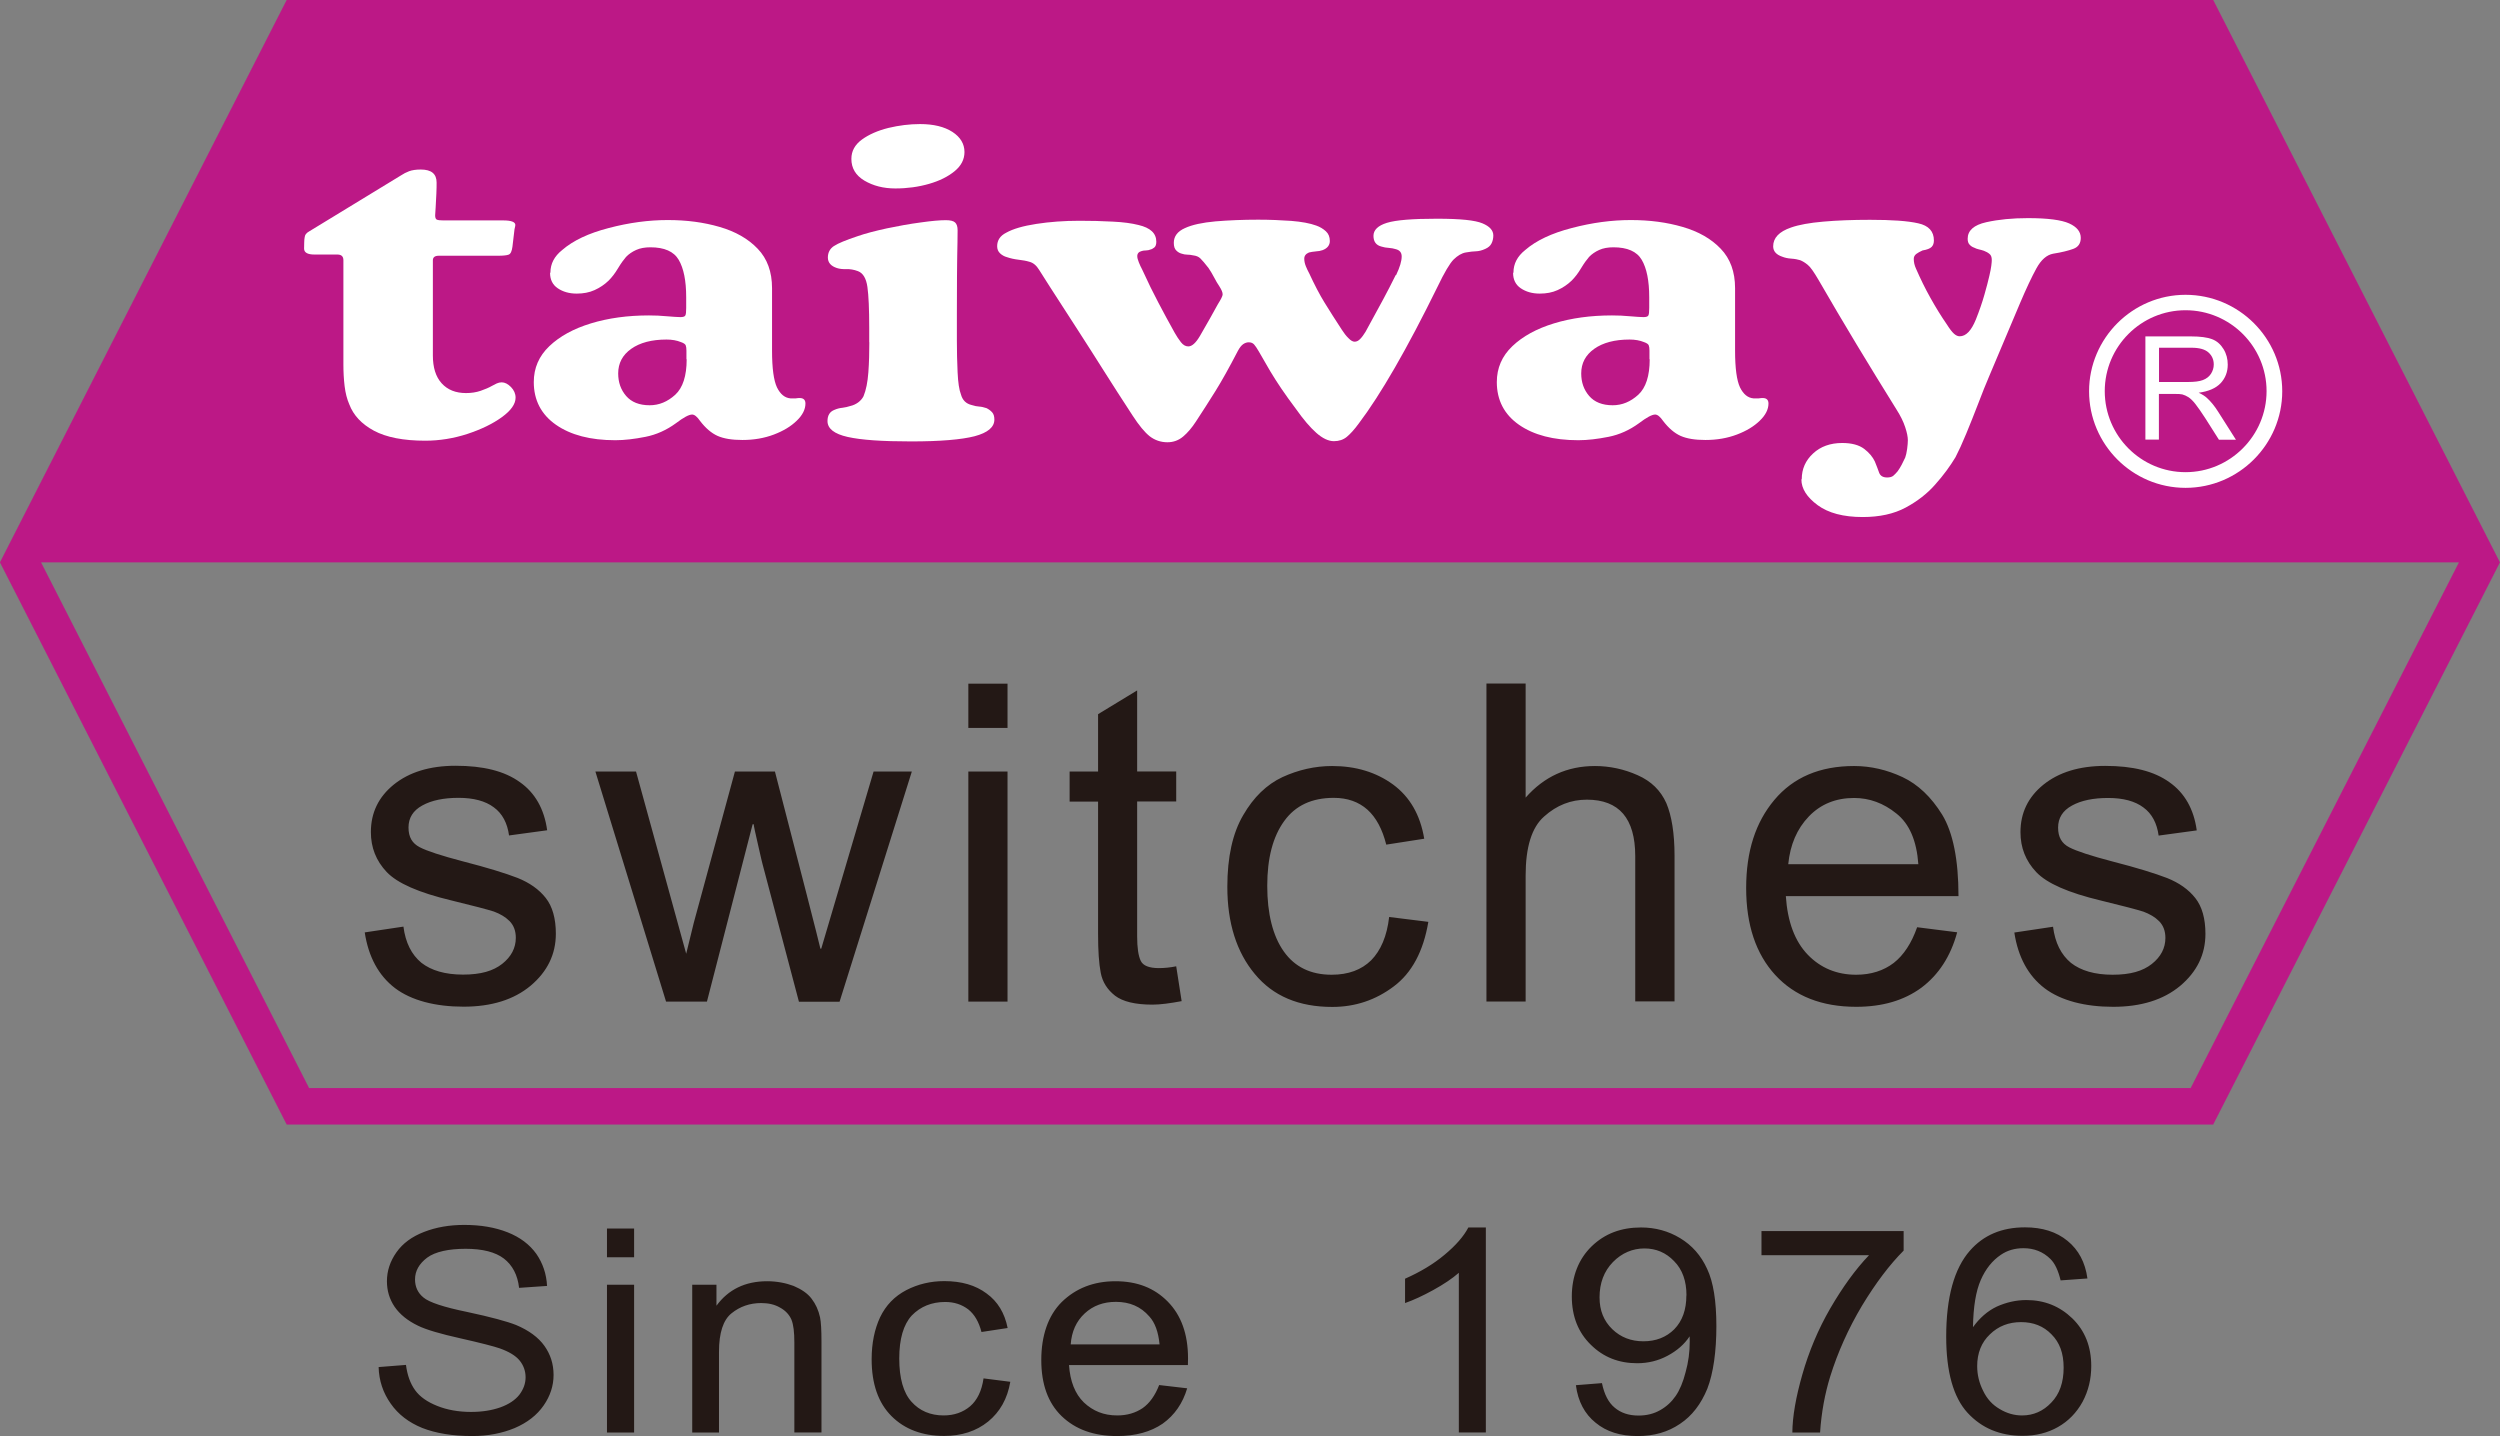 <?xml version="1.0" encoding="UTF-8"?><svg id="_圖層_2" xmlns="http://www.w3.org/2000/svg" viewBox="0 0 207.34 119.11"><rect x="0" y="0" width="207.34" height="119.11" fill="#808080" stroke="none"/><defs><style>.cls-1,.cls-2{fill:#fff;}.cls-3{fill:#bc1886;stroke:#bc1886;stroke-miterlimit:2.41;stroke-width:.01px;}.cls-3,.cls-4,.cls-2{fill-rule:evenodd;}.cls-4{fill:#231815;}</style></defs><g id="_圖層_1-2"><path class="cls-4" d="m75.62,64l-5.99,19.08h-3.37l-3.03-11.46s-.13-.51-.36-1.55c-.24-1.03-.36-1.6-.36-1.71h-.09l-3.79,14.71h-3.39l-5.86-19.08h3.37l4.16,15.11.63-2.57,3.41-12.54h3.32l2.58,9.99c.71,2.77,1.11,4.33,1.19,4.7h.07l4.34-14.69h3.16m7.95,19.08h-3.25v-19.08h3.25v19.08m0-22.7h-3.25v-3.67h3.25v3.67m14.44,22.66c-.96.18-1.77.29-2.42.29-1.42,0-2.46-.25-3.1-.74-.65-.51-1.04-1.13-1.19-1.9-.15-.78-.22-1.83-.22-3.21v-10.99h-2.36v-2.49h2.36v-4.76l3.24-1.97v6.72h3.24v2.49h-3.24v11.17c0,.96.1,1.64.3,2.05.19.4.7.6,1.5.6.46,0,.95-.05,1.44-.15l.45,2.89m20.46-6.57c-.41,2.43-1.36,4.22-2.87,5.35-1.5,1.13-3.19,1.7-5.1,1.7-2.77,0-4.91-.9-6.42-2.73-1.51-1.81-2.28-4.22-2.28-7.23,0-2.47.44-4.46,1.32-5.95.86-1.49,1.95-2.54,3.25-3.15,1.31-.6,2.69-.92,4.12-.92,1.96,0,3.65.51,5.05,1.53,1.4,1.03,2.26,2.52,2.59,4.5l-3.15.49c-.32-1.28-.84-2.25-1.56-2.9-.73-.65-1.66-.98-2.79-.98-1.81,0-3.18.63-4.11,1.92-.94,1.29-1.41,3.08-1.41,5.38s.46,4.16,1.38,5.45c.91,1.28,2.23,1.92,3.96,1.92,1.39,0,2.48-.41,3.28-1.2.79-.8,1.31-2,1.49-3.59l3.22.4m20.44,6.6h-3.25v-12.05c0-1.57-.34-2.73-1-3.51-.67-.78-1.68-1.17-3.01-1.17s-2.5.46-3.54,1.39c-1.04.91-1.54,2.55-1.54,4.91v10.44h-3.25v-26.37h3.25v9.46c1.53-1.74,3.44-2.62,5.75-2.62,1.22,0,2.42.26,3.54.76,1.13.5,1.91,1.27,2.38,2.32.44,1.04.68,2.5.68,4.36v12.08m23.54-8.73h-14.31c.14,2.11.74,3.74,1.82,4.86,1.06,1.1,2.41,1.66,4.01,1.66,1.24,0,2.28-.34,3.12-.98.83-.65,1.48-1.65,1.94-2.96l3.32.42c-.54,2-1.54,3.52-2.96,4.59-1.44,1.06-3.24,1.59-5.41,1.59-2.86,0-5.1-.88-6.72-2.64-1.6-1.75-2.41-4.15-2.41-7.21s.78-5.45,2.34-7.31c1.57-1.87,3.77-2.81,6.61-2.81,1.39,0,2.74.32,4.02.92,1.29.61,2.38,1.65,3.29,3.12.89,1.47,1.35,3.72,1.35,6.75m-3.33-2.65c-.14-1.94-.74-3.35-1.82-4.2-1.06-.86-2.24-1.29-3.51-1.29-1.51,0-2.77.51-3.75,1.53-.99,1.03-1.55,2.35-1.71,3.96h10.8m19.92-2.36c-.14-1.04-.56-1.83-1.26-2.34-.7-.53-1.69-.79-2.93-.79s-2.24.21-3,.63c-.77.42-1.15,1.03-1.15,1.83s.31,1.31.92,1.63c.61.32,1.81.71,3.6,1.18,2.02.52,3.51.98,4.52,1.37,1,.4,1.78.95,2.34,1.66.56.71.84,1.71.84,2.97,0,1.71-.71,3.15-2.09,4.31-1.39,1.16-3.25,1.74-5.57,1.74s-4.32-.51-5.68-1.54c-1.35-1.03-2.2-2.58-2.51-4.62l3.21-.48c.17,1.33.67,2.32,1.49,3,.82.64,1.97.98,3.45.98s2.5-.3,3.25-.89c.75-.59,1.13-1.32,1.13-2.16,0-.59-.18-1.04-.52-1.39-.35-.35-.79-.6-1.3-.79-.53-.17-1.71-.48-3.52-.92-2.72-.65-4.49-1.43-5.37-2.36-.88-.93-1.31-2.03-1.31-3.31,0-1.6.63-2.91,1.9-3.94,1.28-1.03,2.98-1.56,5.13-1.56,2.29,0,4.06.44,5.33,1.36,1.25.88,2.02,2.22,2.26,3.99l-3.16.43m-136.81,0c-.14-1.04-.56-1.83-1.26-2.34-.7-.53-1.69-.79-2.93-.79s-2.24.21-3,.63c-.77.42-1.15,1.03-1.15,1.83s.31,1.31.92,1.63c.61.32,1.81.71,3.6,1.18,2.02.52,3.51.98,4.52,1.37,1,.4,1.78.95,2.34,1.66.56.71.84,1.71.84,2.97,0,1.71-.71,3.15-2.09,4.31-1.39,1.16-3.25,1.74-5.57,1.74s-4.32-.51-5.68-1.54c-1.35-1.03-2.2-2.58-2.51-4.62l3.21-.48c.17,1.33.67,2.32,1.49,3,.82.64,1.97.98,3.45.98s2.5-.3,3.25-.89c.75-.59,1.13-1.32,1.13-2.16,0-.59-.18-1.04-.52-1.39-.35-.35-.79-.6-1.3-.79-.53-.17-1.71-.48-3.52-.92-2.72-.65-4.49-1.43-5.37-2.36-.88-.93-1.31-2.03-1.31-3.31,0-1.6.63-2.91,1.9-3.94,1.28-1.03,2.98-1.56,5.13-1.56,2.29,0,4.06.44,5.33,1.36,1.25.88,2.02,2.22,2.26,3.99l-3.16.43"/><path class="cls-3" d="m0,46.64l11.89-23.32L23.78,0h159.77l11.89,23.32,11.89,23.32-11.89,23.31-11.89,23.31H23.78l-11.89-23.31L0,46.64m3.39,0h200.55l-22.25,43.6H25.63L3.4,46.64"/><path class="cls-4" d="m31.39,113.38l2.28-.18c.11.85.36,1.55.76,2.1.39.54,1,.97,1.83,1.3.82.33,1.77.5,2.8.5.93,0,1.73-.13,2.44-.38.7-.25,1.23-.61,1.57-1.04.34-.45.52-.93.52-1.45s-.17-1-.5-1.4c-.33-.4-.88-.73-1.64-1-.49-.17-1.57-.45-3.25-.83-1.66-.37-2.86-.72-3.53-1.05-.87-.42-1.51-.94-1.95-1.58-.42-.63-.63-1.32-.63-2.11,0-.85.26-1.65.79-2.4.52-.74,1.28-1.3,2.29-1.69,1-.39,2.11-.58,3.33-.58,1.36,0,2.55.2,3.59.61,1.04.41,1.83,1.01,2.39,1.79.54.78.84,1.67.89,2.66l-2.32.16c-.12-1.07-.55-1.88-1.26-2.43-.71-.54-1.77-.81-3.17-.81s-2.53.24-3.2.74c-.66.5-1,1.1-1,1.8,0,.61.23,1.12.7,1.5.47.4,1.68.8,3.63,1.2,1.97.42,3.32.79,4.05,1.08,1.07.45,1.85,1.03,2.35,1.73.5.7.76,1.5.76,2.41s-.28,1.75-.82,2.53c-.56.81-1.36,1.43-2.41,1.88-1.04.43-2.21.66-3.5.66-1.67,0-3.03-.23-4.16-.67-1.11-.45-1.99-1.12-2.61-2.01-.64-.9-.98-1.91-1.01-3.05m18.94-9.1v-2.38h2.25v2.38h-2.25m0,14.54v-12.26h2.25v12.26h-2.25m7.07,0v-12.26h2.01v1.74c.98-1.34,2.38-2.03,4.2-2.03.79,0,1.53.14,2.2.39.66.28,1.17.63,1.49,1.06.34.44.57.95.7,1.54.08.38.12,1.05.12,2.02v7.53h-2.25v-7.46c0-.84-.07-1.47-.24-1.89-.18-.42-.5-.76-.94-1-.44-.26-.97-.38-1.56-.38-.96,0-1.78.29-2.47.85-.69.55-1.04,1.62-1.04,3.19v6.7h-2.24m24.2-4.49l2.2.28c-.24,1.41-.86,2.5-1.84,3.3-.99.8-2.22,1.19-3.65,1.19-1.8,0-3.27-.55-4.36-1.64-1.1-1.1-1.65-2.67-1.65-4.72,0-1.33.24-2.49.7-3.48.48-1,1.2-1.74,2.17-2.25.97-.5,2.02-.75,3.15-.75,1.44,0,2.6.34,3.52,1.03.91.66,1.49,1.61,1.74,2.86l-2.17.33c-.22-.84-.57-1.45-1.09-1.87-.54-.41-1.17-.62-1.92-.62-1.12,0-2.05.38-2.77,1.12-.69.75-1.04,1.94-1.04,3.57s.34,2.84,1.02,3.59c.67.75,1.57,1.13,2.66,1.13.87,0,1.61-.26,2.2-.76.58-.5.96-1.27,1.11-2.31m14.57.55l2.32.27c-.37,1.25-1.05,2.23-2.03,2.93-.99.68-2.25,1.03-3.78,1.03-1.94,0-3.46-.55-4.61-1.66-1.13-1.1-1.68-2.65-1.68-4.65s.56-3.68,1.7-4.81c1.16-1.13,2.64-1.72,4.45-1.72s3.22.56,4.33,1.68c1.11,1.12,1.69,2.69,1.69,4.71,0,.12-.01.31-.01.56h-9.86c.09,1.35.5,2.39,1.23,3.1.76.72,1.66,1.08,2.77,1.08.82,0,1.52-.21,2.11-.61.57-.4,1.03-1.04,1.37-1.92m-7.34-3.36h7.37c-.1-1.03-.38-1.81-.85-2.32-.71-.82-1.63-1.21-2.77-1.21-1.03,0-1.89.31-2.59.96-.7.65-1.08,1.5-1.16,2.57m34.43,7.3h-2.24v-13.24c-.55.48-1.25.95-2.12,1.43-.87.48-1.66.84-2.34,1.08v-2.02c1.24-.55,2.34-1.2,3.27-1.98.94-.78,1.6-1.54,1.98-2.27h1.45v17m7.48-3.92l2.15-.17c.19.93.54,1.61,1.05,2.03.5.43,1.16.66,1.98.66.68,0,1.28-.15,1.8-.45.52-.29.95-.69,1.28-1.17.34-.49.62-1.16.83-1.99.23-.82.34-1.66.34-2.54,0-.09-.01-.23-.01-.42-.44.67-1.06,1.2-1.83,1.61-.78.42-1.63.62-2.52.62-1.52,0-2.8-.5-3.84-1.53-1.04-1.01-1.58-2.35-1.58-4.01s.56-3.1,1.64-4.15c1.09-1.06,2.45-1.57,4.1-1.57,1.19,0,2.28.3,3.25.89.98.59,1.73,1.44,2.23,2.54.52,1.09.77,2.68.77,4.76s-.25,3.89-.75,5.18c-.52,1.27-1.27,2.26-2.27,2.92-1,.68-2.16,1.01-3.51,1.01-1.43,0-2.59-.36-3.49-1.11-.9-.72-1.46-1.77-1.63-3.1m9.17-7.46c0-1.19-.34-2.15-1.03-2.84-.68-.71-1.5-1.05-2.46-1.05s-1.87.37-2.61,1.13c-.74.76-1.11,1.74-1.11,2.93,0,1.09.35,1.95,1.06,2.64.7.67,1.55,1,2.58,1s1.89-.33,2.56-1c.67-.69,1-1.62,1-2.8m6.23-3.33v-2.01h11.79v1.62c-1.15,1.15-2.31,2.68-3.46,4.58-1.13,1.9-2.01,3.87-2.63,5.86-.44,1.43-.73,2.97-.84,4.65h-2.3c.01-1.33.29-2.93.83-4.82.54-1.89,1.3-3.72,2.31-5.47,1.02-1.75,2.08-3.23,3.22-4.42h-8.92m27.04,1.93l-2.23.16c-.2-.82-.47-1.41-.85-1.78-.61-.6-1.36-.89-2.23-.89-.72,0-1.34.18-1.88.55-.71.48-1.26,1.17-1.66,2.08-.41.93-.62,2.22-.65,3.92.55-.76,1.2-1.34,1.98-1.71.78-.35,1.6-.54,2.45-.54,1.5,0,2.76.51,3.81,1.52,1.05,1.02,1.57,2.34,1.57,3.95,0,1.07-.23,2.05-.72,2.97-.5.91-1.19,1.61-2.04,2.09-.86.49-1.84.73-2.93.73-1.87,0-3.39-.63-4.57-1.91-1.17-1.28-1.77-3.38-1.77-6.31,0-3.27.66-5.64,1.96-7.13,1.14-1.3,2.65-1.94,4.58-1.94,1.43,0,2.61.37,3.52,1.12.92.75,1.47,1.79,1.65,3.1m-9.14,7.29c0,.73.17,1.41.5,2.06.32.67.78,1.16,1.37,1.5.58.35,1.2.53,1.85.53.95,0,1.76-.36,2.43-1.07.68-.7,1.02-1.67,1.02-2.89s-.34-2.1-1.01-2.77c-.66-.68-1.5-1.01-2.52-1.01s-1.88.33-2.58,1.01c-.71.67-1.06,1.56-1.06,2.65"/><path class="cls-1" d="m35.9,29.48c0,1,.24,1.77.73,2.31.49.54,1.16.81,2.02.81.44,0,.84-.06,1.22-.19.37-.13.68-.26.92-.4.15-.08.28-.15.41-.21.13-.06.27-.09.41-.09.26,0,.51.13.77.39.25.26.38.55.38.88,0,.53-.38,1.07-1.14,1.62-.76.55-1.71,1.01-2.86,1.39-1.14.37-2.31.56-3.49.56-1.82,0-3.23-.28-4.26-.83-1.02-.55-1.7-1.28-2.04-2.18-.19-.43-.32-.94-.39-1.52-.07-.58-.1-1.18-.1-1.79v-8.65c0-.32-.17-.47-.51-.47h-1.9c-.57,0-.85-.17-.85-.49,0-.15,0-.32.01-.51,0-.19.02-.33.04-.44.02-.19.13-.34.34-.46l7.64-4.66c.21-.14.44-.26.68-.35.24-.09.57-.14.97-.14.88,0,1.31.36,1.31,1.08,0,.22,0,.53-.02.93-.02.41-.04.79-.06,1.15s-.04.57-.04.64c0,.2.05.32.15.36.1.04.28.06.54.06h4.96c.66,0,1,.13,1,.38,0,.04-.02.16-.07.36l-.17,1.44c-.05.38-.15.6-.32.66-.16.06-.45.09-.88.09h-4.91c-.33,0-.49.13-.49.38v7.88Z"/><path class="cls-1" d="m45.65,22.6c0-.72.32-1.34.97-1.86.91-.79,2.2-1.4,3.87-1.83,1.67-.44,3.3-.66,4.89-.66s2.99.19,4.3.57c1.31.38,2.37.98,3.16,1.81.79.82,1.19,1.91,1.19,3.27v5.19c0,1.46.14,2.47.41,3.04.28.57.65.87,1.12.91.16.01.3,0,.43,0,.12-.02.24-.03.35-.03.31.01.46.16.46.46,0,.48-.24.96-.72,1.42-.48.47-1.11.85-1.9,1.15-.79.3-1.66.45-2.61.45-.86,0-1.54-.11-2.06-.34-.51-.23-.99-.64-1.45-1.24-.24-.35-.46-.53-.66-.53-.26,0-.71.24-1.34.72-.78.57-1.62.95-2.53,1.13-.91.18-1.74.28-2.5.28-2.06,0-3.7-.43-4.92-1.28-1.22-.85-1.84-2.04-1.84-3.54,0-1.17.43-2.16,1.29-2.98s2.01-1.45,3.45-1.89c1.44-.44,3.05-.66,4.81-.66.49,0,.99.02,1.5.07.51.04.88.07,1.11.07s.37-.05.41-.14c.05-.09.07-.3.07-.62v-.89c0-1.37-.21-2.4-.62-3.1-.41-.7-1.2-1.04-2.35-1.04-.45,0-.85.07-1.18.22s-.61.34-.84.58c-.19.22-.42.53-.67.95s-.51.75-.77,1.01c-.34.33-.73.59-1.17.79-.44.2-.93.29-1.48.29-.62,0-1.14-.15-1.57-.44s-.64-.72-.64-1.27Zm11.28,7.2v-.72c0-.19-.02-.34-.06-.44-.04-.1-.17-.19-.4-.27-.34-.14-.74-.21-1.19-.21-1.23,0-2.21.26-2.93.77-.72.51-1.08,1.19-1.08,2.04,0,.74.22,1.36.66,1.87.44.51,1.09.77,1.95.77.78,0,1.48-.29,2.12-.87.63-.58.95-1.56.95-2.95Z"/><path class="cls-1" d="m72.09,28.38v-1.2c0-1.54-.05-2.67-.15-3.38-.1-.71-.36-1.15-.78-1.31-.34-.13-.67-.18-.97-.17-.31.01-.57-.02-.78-.09-.5-.16-.75-.46-.75-.87s.17-.74.51-.96c.34-.22.99-.49,1.95-.81.66-.23,1.47-.44,2.43-.65.96-.2,1.89-.37,2.8-.49.91-.13,1.61-.19,2.09-.19.37,0,.63.06.77.19.14.13.21.34.21.65,0,.37,0,.69-.01.98,0,.29-.02.64-.02,1.06,0,.42-.02,1.02-.02,1.8,0,.77-.01,1.82-.01,3.15v2.15c0,.91.02,1.79.06,2.64.04.85.13,1.46.28,1.84.13.47.42.76.88.87.24.08.46.12.64.13s.38.06.6.13c.18.09.33.2.46.34.13.14.19.34.19.61,0,.63-.55,1.09-1.64,1.38-1.09.28-2.85.43-5.27.43s-4.13-.12-5.25-.37c-1.12-.25-1.68-.69-1.68-1.32,0-.47.19-.78.58-.93.21-.09.43-.15.66-.17.23-.03.45-.08.66-.15.23-.05.44-.15.64-.29.2-.15.35-.32.45-.52.21-.51.34-1.17.4-1.98.06-.81.08-1.64.08-2.49Zm-1.48-15.2c0-.65.29-1.18.88-1.61.58-.42,1.31-.74,2.19-.96.88-.21,1.75-.32,2.63-.32,1.12,0,2.01.22,2.68.65.66.43,1,.99,1,1.67,0,.61-.27,1.14-.82,1.59s-1.25.8-2.12,1.05c-.87.25-1.8.38-2.79.38s-1.84-.22-2.57-.65c-.72-.43-1.08-1.03-1.08-1.8Z"/><path class="cls-1" d="m115.79,22.81c.31-.65.46-1.16.46-1.54,0-.33-.17-.53-.51-.61-.15-.05-.33-.08-.55-.1-.22-.01-.43-.05-.62-.11-.44-.11-.66-.41-.66-.89s.37-.85,1.12-1.08c.75-.23,2.12-.34,4.13-.34s3.17.13,3.78.38c.61.25.91.59.91,1.01,0,.24-.05.46-.15.66-.1.2-.27.34-.51.45-.28.13-.53.19-.75.2-.23,0-.52.04-.88.1-.34.06-.67.26-1,.58-.32.32-.77,1.08-1.34,2.27-2.54,5.17-4.72,8.94-6.52,11.32-.37.51-.71.88-1,1.12s-.65.36-1.07.36c-.45,0-.94-.23-1.46-.69-.52-.46-1.07-1.11-1.65-1.93-.5-.67-.92-1.25-1.25-1.74s-.64-.97-.92-1.44c-.28-.47-.6-1.03-.96-1.66-.15-.25-.27-.44-.38-.56s-.25-.18-.45-.18c-.15,0-.3.05-.45.15-.15.1-.3.29-.45.57-.71,1.37-1.33,2.48-1.86,3.33-.53.85-1.07,1.69-1.62,2.53-.34.52-.69.93-1.06,1.24-.37.31-.8.47-1.3.47-.55,0-1.04-.17-1.46-.49-.42-.33-.9-.91-1.43-1.73-.86-1.32-1.65-2.54-2.36-3.67-.71-1.13-1.43-2.25-2.15-3.37s-1.5-2.33-2.35-3.64c-.37-.57-.67-1.04-.89-1.4s-.49-.59-.81-.67c-.26-.08-.56-.13-.9-.17s-.66-.11-.95-.21c-.23-.06-.42-.17-.58-.32-.16-.15-.24-.35-.24-.59,0-.49.25-.87.75-1.12.57-.32,1.4-.56,2.5-.73s2.29-.26,3.58-.26c.94,0,1.85.02,2.74.07.88.04,1.6.14,2.15.28.99.23,1.48.69,1.48,1.39,0,.23-.06.39-.17.48-.11.09-.23.15-.34.17-.07.04-.18.06-.34.07-.16,0-.28.02-.36.05-.24.06-.37.2-.37.42,0,.13.04.3.13.52s.18.42.28.6c.47,1.03.91,1.93,1.33,2.72.41.79.87,1.63,1.37,2.53.16.28.33.54.51.77.18.23.38.35.61.35.31,0,.63-.29.97-.87.36-.62.63-1.1.83-1.45s.41-.74.66-1.19c.11-.18.21-.34.28-.48.07-.14.11-.25.11-.34,0-.15-.09-.37-.27-.65-.15-.22-.29-.46-.43-.73s-.3-.54-.47-.79c-.29-.38-.52-.64-.67-.79-.15-.15-.35-.23-.6-.26-.18-.04-.34-.06-.5-.06s-.3-.03-.45-.08c-.16-.04-.31-.12-.45-.26-.14-.13-.21-.34-.21-.64,0-.54.31-.95.92-1.22.6-.28,1.45-.46,2.54-.56,1.09-.09,2.27-.14,3.54-.14.96,0,1.87.04,2.74.1.87.07,1.56.2,2.08.39.31.11.57.27.79.47.22.2.33.47.33.81s-.2.61-.61.76c-.15.05-.33.09-.55.1-.22.02-.41.05-.57.09-.26.11-.39.28-.39.51,0,.2.04.41.13.63.09.22.18.41.28.59.44.95.86,1.76,1.28,2.44s.89,1.42,1.42,2.23c.18.28.36.52.56.71.19.2.36.29.51.29.16,0,.32-.08.46-.23.15-.15.29-.35.44-.59.63-1.15,1.12-2.05,1.47-2.7.35-.65.69-1.31,1.03-2Z"/><path class="cls-1" d="m125.52,22.6c0-.72.32-1.34.97-1.86.91-.79,2.2-1.4,3.87-1.83,1.67-.44,3.3-.66,4.89-.66s2.99.19,4.3.57c1.31.38,2.37.98,3.16,1.81.79.82,1.19,1.91,1.19,3.27v5.19c0,1.46.14,2.47.41,3.04.28.57.65.87,1.12.91.16.01.3,0,.43,0,.12-.02.24-.03.35-.03.31.01.46.16.46.46,0,.48-.24.96-.72,1.42-.48.47-1.11.85-1.9,1.15-.79.3-1.66.45-2.61.45-.86,0-1.54-.11-2.06-.34-.51-.23-.99-.64-1.45-1.24-.24-.35-.46-.53-.66-.53-.26,0-.71.24-1.34.72-.78.57-1.62.95-2.53,1.13-.91.18-1.74.28-2.5.28-2.06,0-3.7-.43-4.92-1.28-1.22-.85-1.84-2.04-1.84-3.54,0-1.17.43-2.16,1.29-2.98s2.01-1.45,3.45-1.89c1.44-.44,3.05-.66,4.81-.66.49,0,.99.02,1.5.07.51.04.88.07,1.11.07s.37-.05.41-.14c.05-.09.07-.3.07-.62v-.89c0-1.37-.21-2.4-.62-3.1-.41-.7-1.2-1.04-2.35-1.04-.45,0-.85.07-1.18.22s-.61.34-.84.58c-.19.22-.42.53-.67.95s-.51.75-.77,1.01c-.34.33-.73.59-1.17.79-.44.2-.93.29-1.48.29-.62,0-1.14-.15-1.57-.44s-.64-.72-.64-1.27Zm11.28,7.2v-.72c0-.19-.02-.34-.06-.44-.04-.1-.17-.19-.4-.27-.34-.14-.74-.21-1.19-.21-1.23,0-2.21.26-2.93.77-.72.51-1.08,1.19-1.08,2.04,0,.74.22,1.36.66,1.87.44.51,1.09.77,1.95.77.78,0,1.48-.29,2.12-.87.63-.58.95-1.56.95-2.95Z"/><path class="cls-1" d="m149.43,39.74c0-.84.31-1.55.94-2.13.62-.58,1.43-.87,2.42-.87.79,0,1.4.17,1.82.49s.71.68.88,1.04c.15.37.27.68.36.94.1.26.32.39.66.39.23,0,.4-.05.51-.14.11-.09.23-.22.36-.37.13-.18.24-.36.34-.55.1-.19.19-.39.29-.59.06-.17.12-.4.16-.71.04-.31.06-.55.06-.73,0-.27-.07-.63-.22-1.08-.15-.46-.39-.95-.73-1.48-1.14-1.82-2.23-3.62-3.3-5.38-1.06-1.76-2.11-3.54-3.15-5.34-.39-.67-.69-1.1-.91-1.27-.22-.18-.42-.3-.62-.38-.19-.06-.44-.11-.74-.13-.3-.02-.54-.08-.72-.15-.52-.17-.78-.46-.78-.87,0-.7.49-1.22,1.48-1.56.65-.23,1.54-.39,2.68-.49,1.13-.1,2.42-.15,3.87-.15,1.8,0,3.13.09,4,.29.87.19,1.3.67,1.3,1.42,0,.23-.06.41-.19.54-.13.13-.38.23-.75.29-.21.09-.38.19-.52.29-.14.11-.21.24-.21.41,0,.27.06.54.19.82.36.82.75,1.63,1.19,2.41.44.79.89,1.52,1.36,2.2.24.38.44.64.6.78s.31.21.47.21c.52,0,.96-.46,1.34-1.39.29-.73.53-1.42.71-2.06.18-.64.32-1.16.41-1.57.08-.33.13-.61.16-.83s.04-.38.04-.48c0-.23-.06-.4-.19-.5-.13-.11-.28-.19-.46-.26-.15-.05-.29-.09-.43-.12-.14-.03-.26-.08-.38-.14-.15-.05-.27-.13-.38-.25-.11-.11-.16-.28-.16-.49,0-.68.51-1.14,1.54-1.37,1.03-.23,2.18-.34,3.46-.34,1.64,0,2.78.15,3.42.44.64.29.96.69.96,1.2,0,.46-.21.76-.62.91-.41.15-.97.29-1.67.4-.54.1-1,.51-1.39,1.22-.39.71-.84,1.67-1.36,2.89l-2.55,6.04c-.28.65-.58,1.4-.91,2.27s-.67,1.7-1,2.51c-.33.8-.63,1.45-.89,1.95-.44.73-.99,1.49-1.67,2.25-.67.77-1.5,1.41-2.47,1.93-.97.52-2.16.78-3.55.78-1.61,0-2.85-.33-3.75-.99-.89-.66-1.34-1.37-1.34-2.13Z"/><path class="cls-2" d="m181.26,24.45c4.42,0,8.02,3.6,8.02,8s-3.6,8.01-8.02,8.01-8-3.61-8-8.01,3.6-8,8-8m0,1.28c3.71,0,6.72,3.02,6.72,6.71s-3.02,6.72-6.72,6.72-6.7-3.02-6.7-6.72,3.01-6.71,6.7-6.71"/><path class="cls-2" d="m177.93,36.46v-8.56h3.79c.76,0,1.34.08,1.74.23.4.15.71.43.95.82.24.39.35.82.35,1.29,0,.61-.2,1.12-.59,1.54-.4.42-1,.68-1.82.79.3.14.53.29.68.43.33.3.64.68.93,1.14l1.48,2.33h-1.41l-1.13-1.78c-.33-.51-.6-.9-.82-1.18-.21-.27-.41-.46-.58-.57-.17-.11-.34-.18-.51-.23-.13-.03-.34-.04-.63-.04h-1.31v3.79h-1.13Zm1.13-4.78h2.43c.52,0,.92-.05,1.21-.16.29-.11.51-.28.67-.52.15-.24.23-.49.23-.77,0-.41-.15-.74-.44-1-.29-.26-.76-.39-1.39-.39h-2.71v2.84Z"/></g></svg>